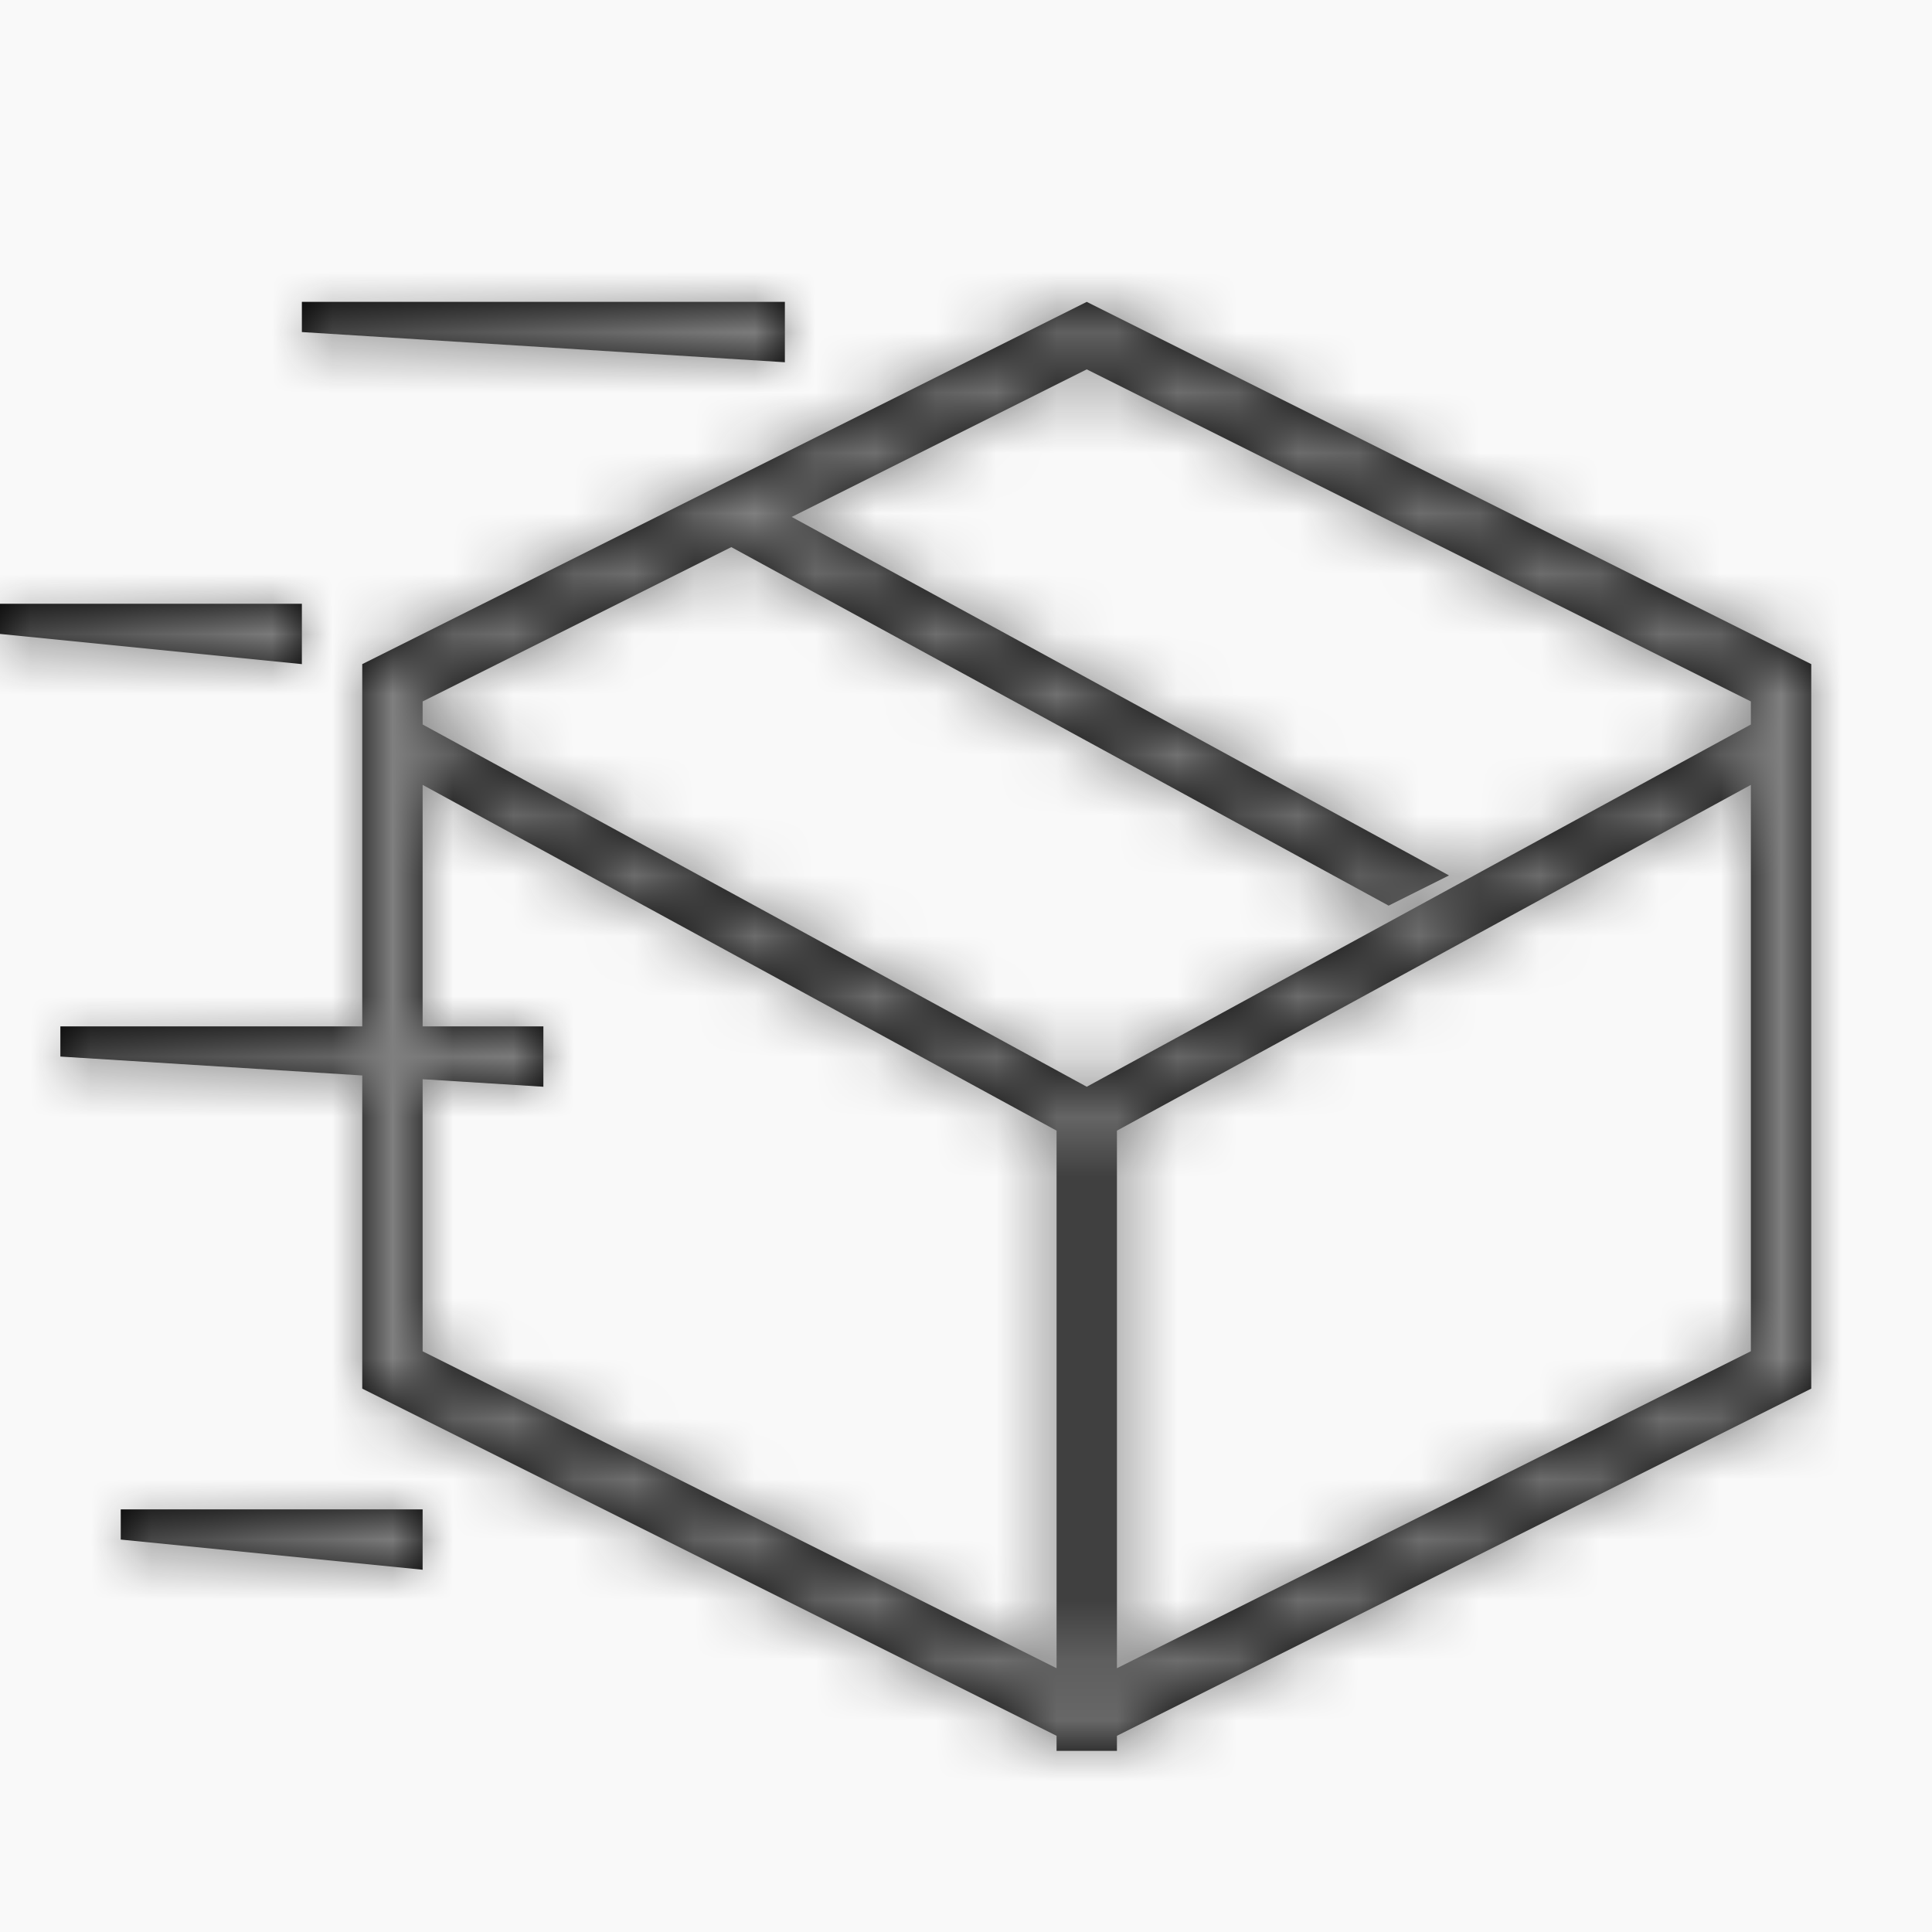 <?xml version="1.0" encoding="UTF-8"?>
<svg width="32px" height="32px" viewBox="0 0 32 32" version="1.1" xmlns="http://www.w3.org/2000/svg" xmlns:xlink="http://www.w3.org/1999/xlink">
    <title>783C0A7F-FCF4-4F72-B524-4302658E944A</title>
    <defs>
        <path d="M18,0 L30,6 L30,18 L18.5,23.75 L18.5,24 L17.5,24 L17.5,23.75 L6,18 L6,12.813 L1,12.5 L1,12 L6,12 L6,6 L18,0 Z M7,8 L7,12 L9,12 L9,13 L7,12.875 L7,17.382 L17.5,22.631 L17.5,13.727 L7,8 Z M29,8 L18.5,13.727 L18.5,22.631 L29,17.381 L29,8 Z M7,20 L7,21 L2,20.5 L2,20 L7,20 Z M18,1.118 L13.113,3.562 L24,9.5 L23,10 L12.113,4.062 L7,6.618 L7,7 L18,13 L29,7 L29,6.618 L18,1.118 Z M5,5 L5,6 L0,5.5 L0,5 L5,5 Z M13,0 L13,1 L5,0.5 L5,0 L13,0 Z" id="path-1"></path>
    </defs>
    <g id="Product-Details" stroke="none" stroke-width="1" fill="none" fill-rule="evenodd">
        <g id="VR_PdP_XL_v1_ExtraElements" transform="translate(-831, -794)">
            <rect fill="#F9F9F9" x="0" y="0" width="1440" height="1400"></rect>
            <g id="MODULE-1---PRODUCT" transform="translate(165, 160)">
                <g id="CONTENT-EXTRA-ELEMENTS" transform="translate(666, 0)">
                    <g id="REASSURANCE" transform="translate(0, 634)">
                        <g id="Icons-/-ShoppingFeatures-/-FastShipping" transform="translate(0, 5)">
                            <mask id="mask-2" fill="white">
                                <use xlink:href="#path-1"></use>
                            </mask>
                            <use id="Combined-Shape" fill="#000000" fill-rule="nonzero" xlink:href="#path-1"></use>
                            <g id="Swatch---Location" mask="url(#mask-2)" fill="#7F7F7F">
                                <g transform="translate(0, -5)" id="Rectangle-1-Copy-3">
                                    <rect x="0" y="0" width="32" height="32"></rect>
                                </g>
                            </g>
                        </g>
                    </g>
                </g>
            </g>
        </g>
    </g>
</svg>